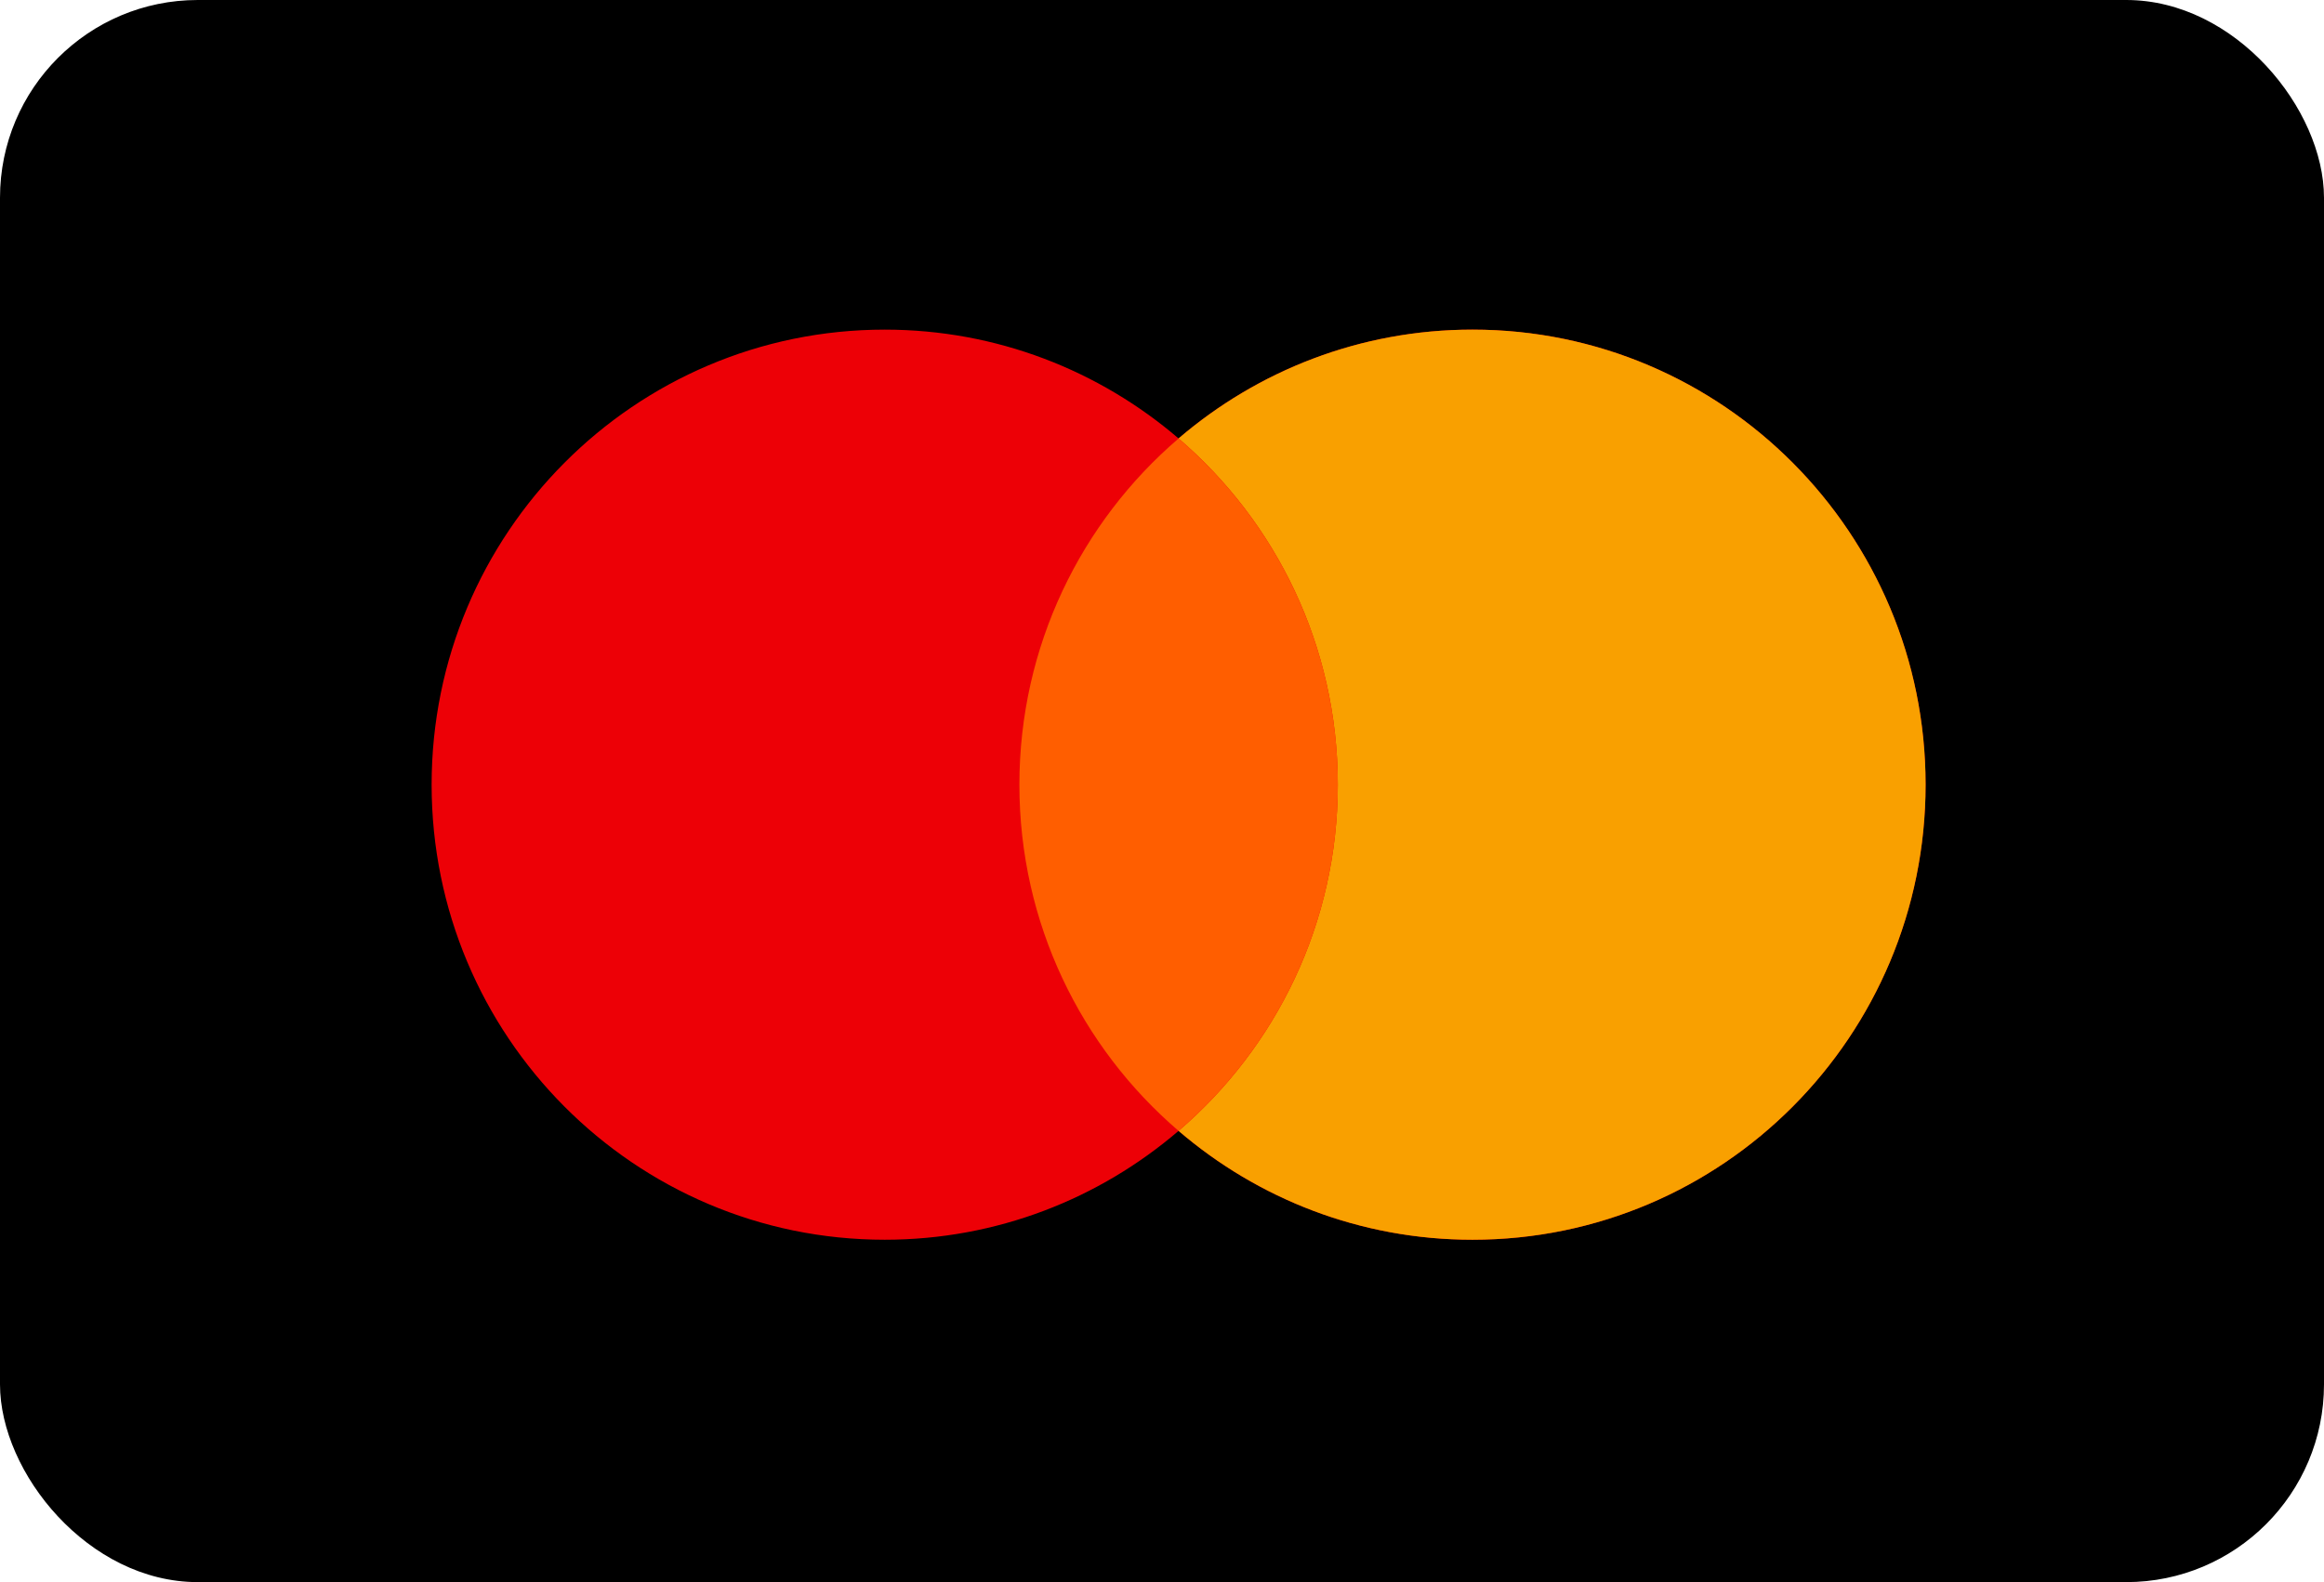 <svg xmlns="http://www.w3.org/2000/svg" width="47" height="32" viewBox="0 0 47 32" fill="none"><rect width="47" height="32" rx="4" fill="black"></rect><path d="M29.779 6.667C34.84 6.667 38.942 10.788 38.942 15.871C38.942 20.954 34.84 25.075 29.779 25.075C27.51 25.075 25.435 24.245 23.835 22.873C22.235 24.245 20.16 25.075 17.892 25.075C12.831 25.075 8.729 20.954 8.729 15.871C8.729 10.788 12.831 6.667 17.892 6.667C20.16 6.667 22.235 7.497 23.835 8.868C25.435 7.496 27.511 6.667 29.779 6.667Z" fill="#ED0006"></path><path d="M29.779 6.667C34.84 6.667 38.943 10.788 38.943 15.871C38.943 20.954 34.84 25.075 29.779 25.075C27.51 25.075 25.436 24.245 23.835 22.873C25.805 21.185 27.055 18.675 27.055 15.871C27.055 13.067 25.805 10.556 23.835 8.868C25.436 7.497 27.51 6.667 29.779 6.667Z" fill="#F9A000"></path><path d="M23.835 8.869C25.805 10.557 27.056 13.067 27.056 15.871C27.056 18.676 25.805 21.185 23.835 22.873C21.866 21.185 20.616 18.675 20.616 15.871C20.616 13.067 21.866 10.557 23.835 8.869Z" fill="#FF5E00"></path></svg>